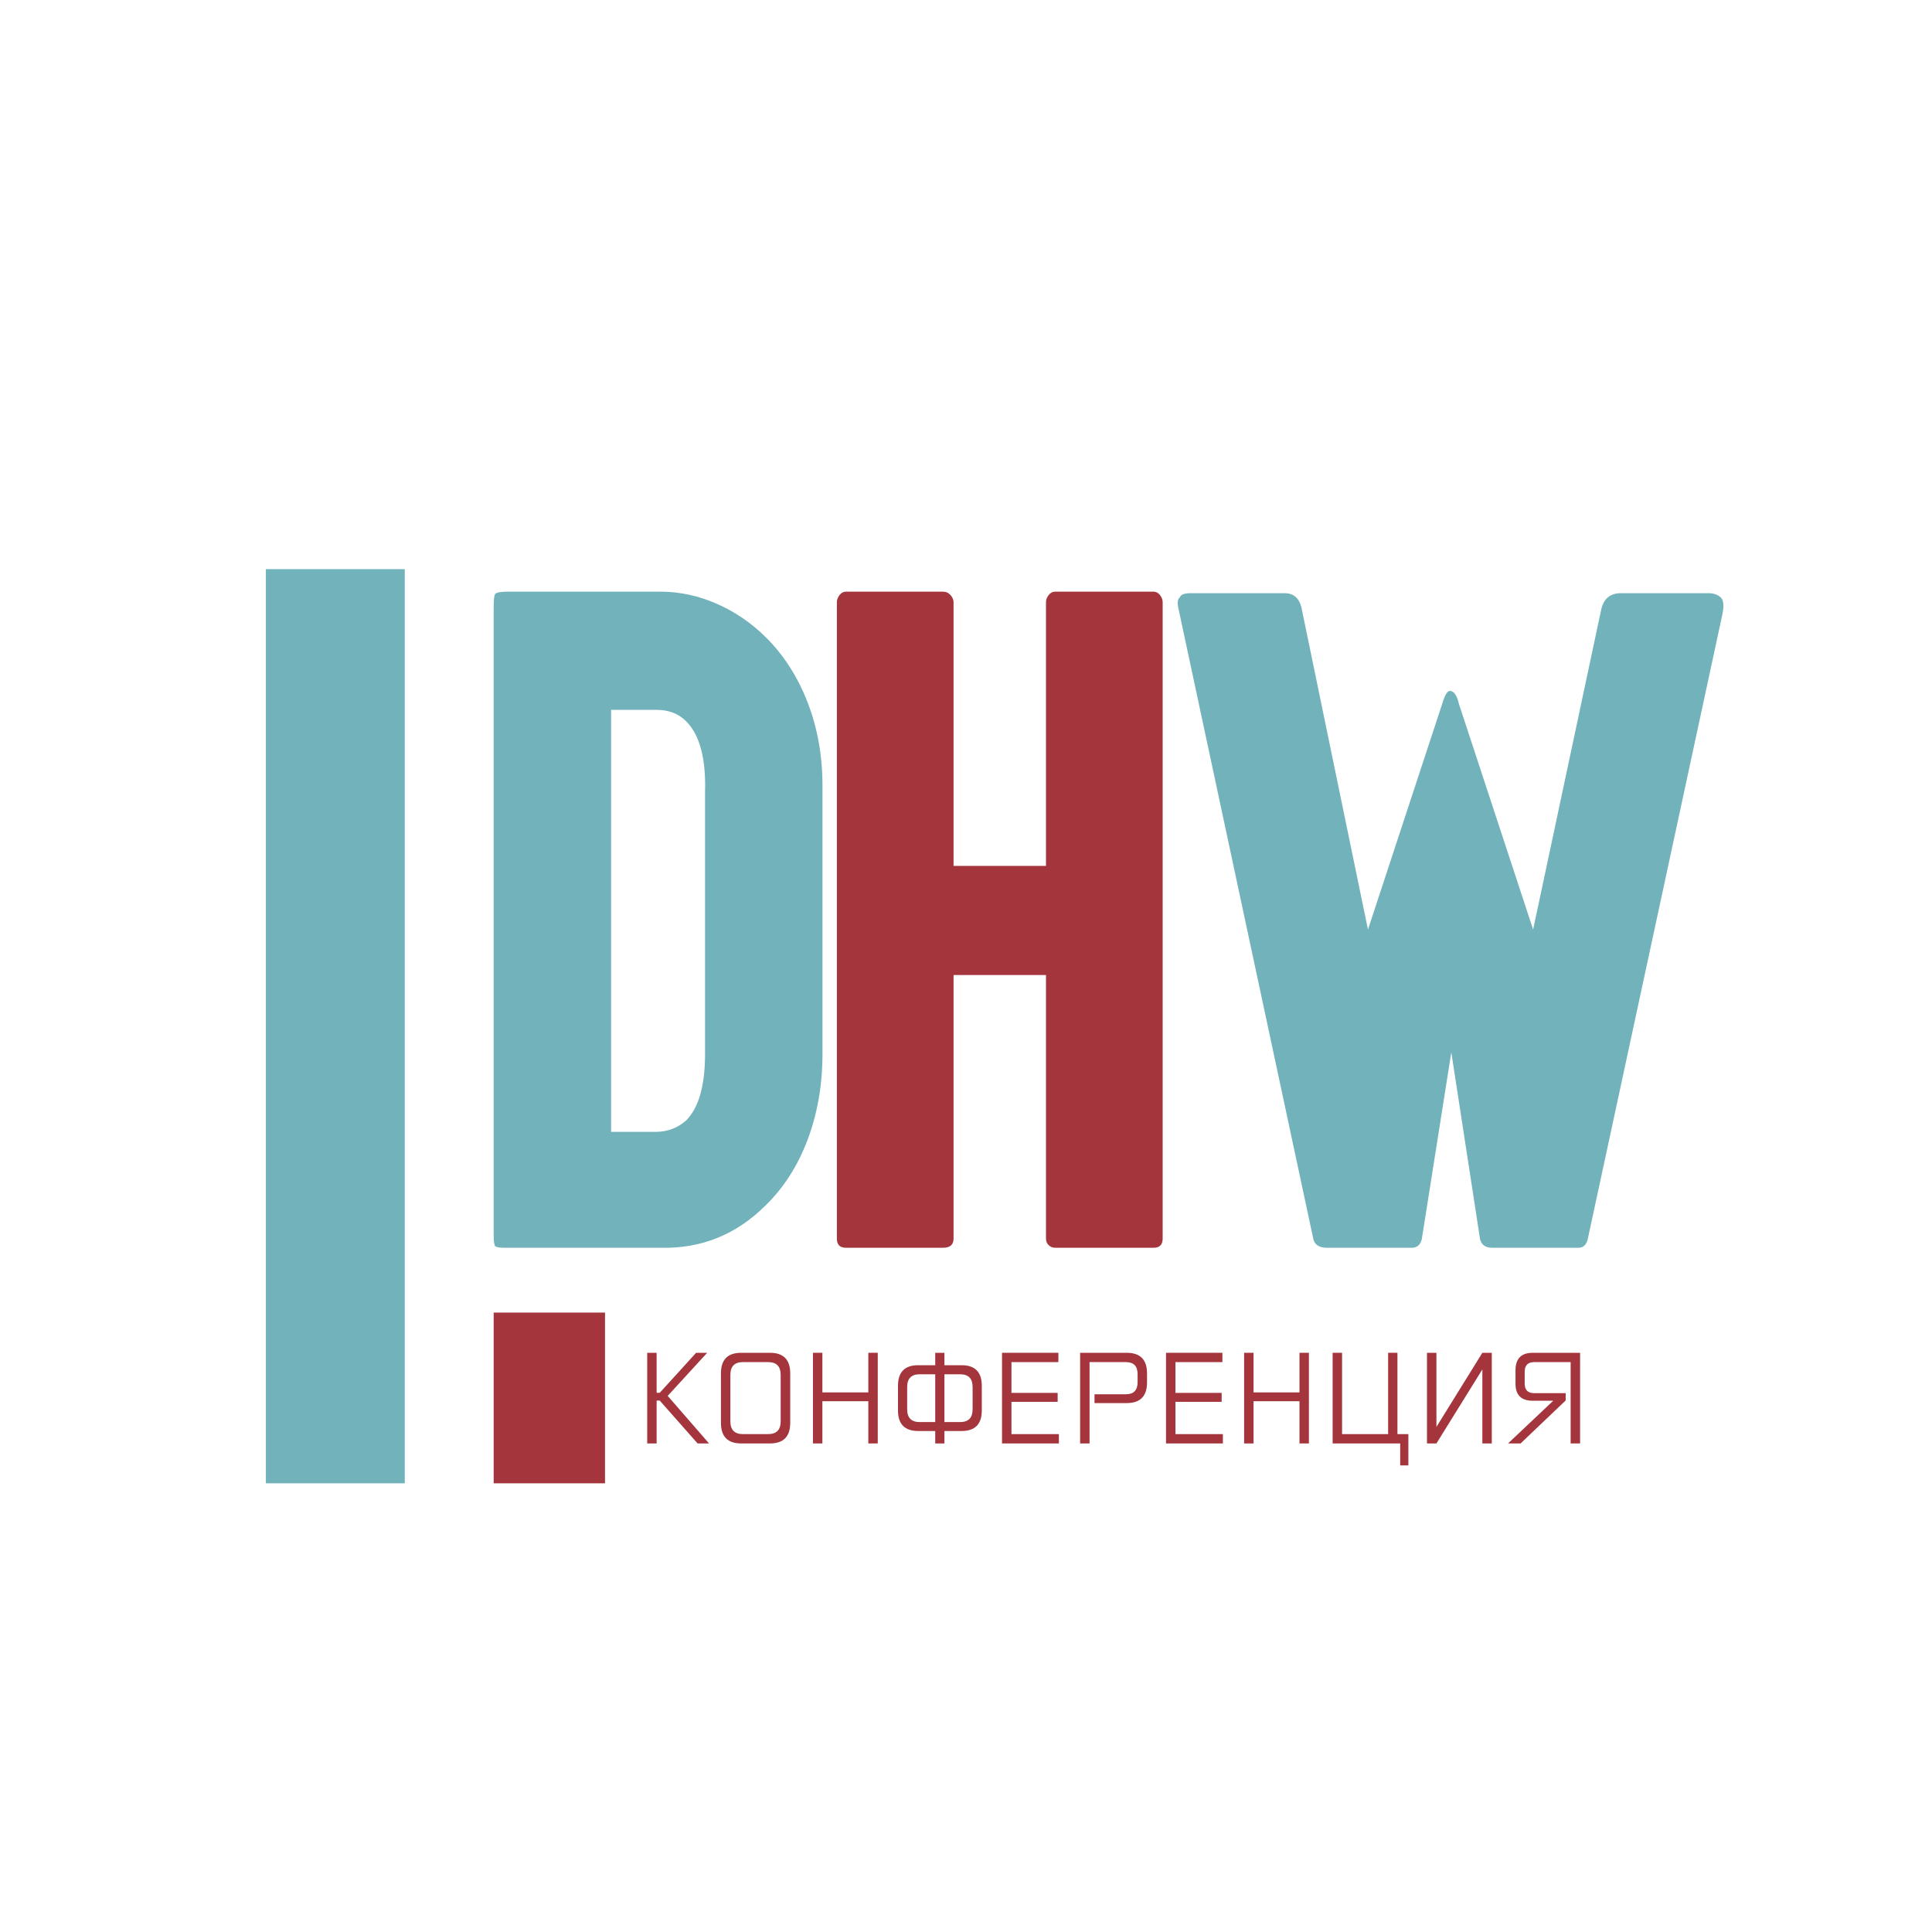 <?xml version="1.0" encoding="UTF-8"?> <svg xmlns="http://www.w3.org/2000/svg" xmlns:xlink="http://www.w3.org/1999/xlink" width="3024" zoomAndPan="magnify" viewBox="0 0 2268 2268" height="3024" preserveAspectRatio="xMidYMid meet" version="1.2"><defs><clipPath id="356ba7aa55"><path d="M 312.109 668.129 L 475.176 668.129 L 475.176 1741.27 L 312.109 1741.27 Z M 312.109 668.129 "></path></clipPath><clipPath id="51342ec395"><path d="M 579.531 1540.824 L 710.234 1540.824 L 710.234 1741.27 L 579.531 1741.27 Z M 579.531 1540.824 "></path></clipPath></defs><g id="506c5ccbca"><g clip-rule="nonzero" clip-path="url(#356ba7aa55)"><path style=" stroke:none;fill-rule:nonzero;fill:#71b2bb;fill-opacity:1;" d="M 312.109 668.129 L 475.176 668.129 L 475.176 1741.434 L 312.109 1741.434 Z M 312.109 668.129 "></path></g><g clip-rule="nonzero" clip-path="url(#51342ec395)"><path style=" stroke:none;fill-rule:nonzero;fill:#a4353c;fill-opacity:1;" d="M 579.531 1540.824 L 710.234 1540.824 L 710.234 1741.469 L 579.531 1741.469 Z M 579.531 1540.824 "></path></g><g style="fill:#71b2bb;fill-opacity:1;"><g transform="translate(579.532, 1464.761)"><path style="stroke:none" d="M 1.781 -767.531 C 0.594 -765.75 0 -760.707 0 -752.406 L 0 -14.234 C 0 -7.711 0.594 -3.562 1.781 -1.781 C 3.562 -0.594 7.117 0 12.453 0 L 195.656 0 C 243.688 1.188 284.895 -15.414 319.281 -49.812 C 340.625 -70.562 357.078 -96.348 368.641 -127.172 C 380.203 -158.004 385.984 -191.508 385.984 -227.688 L 385.984 -542.516 C 385.984 -577.492 380.203 -609.953 368.641 -639.891 C 357.078 -669.836 340.922 -695.191 320.172 -715.953 C 302.984 -733.141 283.566 -746.477 261.922 -755.969 C 240.273 -765.457 218.188 -770.203 195.656 -770.203 L 16.016 -770.203 C 8.305 -770.203 3.562 -769.312 1.781 -767.531 Z M 191.219 -631.453 C 205.445 -631.453 217.008 -627.004 225.906 -618.109 C 241.914 -602.109 249.328 -574.242 248.141 -534.516 L 248.141 -227.688 C 248.141 -190.332 240.727 -164.242 225.906 -149.422 C 215.82 -140.523 203.961 -136.078 190.328 -136.078 L 137.859 -136.078 L 137.859 -631.453 Z M 191.219 -631.453 "></path></g></g><g style="fill:#a4353c;fill-opacity:1;"><g transform="translate(982.426, 1464.761)"><path style="stroke:none" d="M 256.141 -770.203 C 253.172 -770.203 250.648 -768.863 248.578 -766.188 C 246.504 -763.52 245.469 -760.707 245.469 -757.75 L 245.469 -448.25 L 136.969 -448.25 L 136.969 -757.75 C 136.969 -760.707 135.781 -763.52 133.406 -766.188 C 131.031 -768.863 128.066 -770.203 124.516 -770.203 L 10.672 -770.203 C 7.703 -770.203 5.18 -768.863 3.109 -766.188 C 1.035 -763.52 0 -760.707 0 -757.75 L 0 -10.672 C 0 -3.555 3.555 0 10.672 0 L 124.516 0 C 132.816 0 136.969 -3.555 136.969 -10.672 L 136.969 -320.172 L 245.469 -320.172 L 245.469 -10.672 C 245.469 -7.703 246.504 -5.18 248.578 -3.109 C 250.648 -1.035 253.172 0 256.141 0 L 371.766 0 C 378.879 0 382.438 -3.555 382.438 -10.672 L 382.438 -757.75 C 382.438 -760.707 381.395 -763.52 379.312 -766.188 C 377.238 -768.863 374.723 -770.203 371.766 -770.203 Z M 256.141 -770.203 "></path></g></g><g style="fill:#71b2bb;fill-opacity:1;"><g transform="translate(1381.755, 1464.761)"><path style="stroke:none" d="M 16.016 -768.422 C 8.898 -768.422 4.75 -766.938 3.562 -763.969 C 0.594 -761.602 0 -756.863 1.781 -749.75 L 160.094 -9.781 C 161.863 -3.258 167.195 0 176.094 0 L 275.703 0 C 281.629 0 285.484 -3.258 287.266 -9.781 L 321.953 -229.453 L 355.75 -9.781 C 357.531 -3.258 362.273 0 369.984 0 L 471.375 0 C 476.707 0 480.266 -3.258 482.047 -9.781 L 640.344 -744.406 C 642.125 -753.895 641.535 -760.117 638.578 -763.078 C 635.016 -766.641 629.973 -768.422 623.453 -768.422 L 521.172 -768.422 C 508.723 -768.422 501.016 -762.195 498.047 -749.75 L 418 -373.531 L 330.844 -638.578 C 328.477 -648.648 324.922 -653.688 320.172 -653.688 C 317.211 -653.688 314.25 -648.648 311.281 -638.578 L 224.125 -373.531 L 145.859 -752.406 C 142.891 -763.082 136.367 -768.422 126.297 -768.422 Z M 16.016 -768.422 "></path></g></g><g style="fill:#a4353c;fill-opacity:1;"><g transform="translate(750.572, 1694.465)"><path style="stroke:none" d="M 20.266 -106.406 L 20.266 -59.469 L 23.906 -59.469 L 66.609 -106.406 L 79.594 -106.406 L 33.234 -55.828 L 81.781 0 L 68.359 0 L 23.906 -50.297 L 20.266 -50.297 L 20.266 0 L 9.188 0 L 9.188 -106.406 Z M 20.266 -106.406 "></path></g></g><g style="fill:#a4353c;fill-opacity:1;"><g transform="translate(838.162, 1694.465)"><path style="stroke:none" d="M 8.156 0 Z M 65.734 -106.406 C 81.578 -106.406 89.5 -98.344 89.5 -82.219 L 89.5 -24.203 C 89.5 -8.066 81.578 0 65.734 0 L 31.922 0 C 16.078 0 8.156 -8.066 8.156 -24.203 L 8.156 -82.219 C 8.156 -98.344 16.078 -106.406 31.922 -106.406 Z M 19.234 -25.953 C 19.234 -15.941 24.145 -10.938 33.969 -10.938 L 63.547 -10.938 C 73.367 -10.938 78.281 -15.941 78.281 -25.953 L 78.281 -80.469 C 78.281 -90.469 73.367 -95.469 63.547 -95.469 L 33.969 -95.469 C 24.145 -95.469 19.234 -90.469 19.234 -80.469 Z M 19.234 -25.953 "></path></g></g><g style="fill:#a4353c;fill-opacity:1;"><g transform="translate(945.136, 1694.465)"><path style="stroke:none" d="M 9.188 0 Z M 20.266 -106.406 L 20.266 -59.906 L 74.188 -59.906 L 74.188 -106.406 L 85.266 -106.406 L 85.266 0 L 74.188 0 L 74.188 -49.562 L 20.266 -49.562 L 20.266 0 L 9.188 0 L 9.188 -106.406 Z M 20.266 -106.406 "></path></g></g><g style="fill:#a4353c;fill-opacity:1;"><g transform="translate(1049.05, 1694.465)"><path style="stroke:none" d="M 59.625 -106.406 L 59.625 -91.828 L 79.734 -91.828 C 95.578 -91.828 103.5 -83.766 103.5 -67.641 L 103.5 -38.781 C 103.5 -22.645 95.578 -14.578 79.734 -14.578 L 59.625 -14.578 L 59.625 0 L 48.828 0 L 48.828 -14.578 L 28.859 -14.578 C 13.023 -14.578 5.109 -22.645 5.109 -38.781 L 5.109 -67.641 C 5.109 -83.766 13.023 -91.828 28.859 -91.828 L 48.828 -91.828 L 48.828 -106.406 Z M 59.625 -81.188 L 59.625 -25.078 L 77.984 -25.078 C 87.797 -25.078 92.703 -30.078 92.703 -40.078 L 92.703 -66.328 C 92.703 -76.234 87.797 -81.188 77.984 -81.188 Z M 15.891 -40.078 C 15.891 -30.078 20.797 -25.078 30.609 -25.078 L 48.828 -25.078 L 48.828 -81.188 L 30.609 -81.188 C 20.797 -81.188 15.891 -76.234 15.891 -66.328 Z M 15.891 -40.078 "></path></g></g><g style="fill:#a4353c;fill-opacity:1;"><g transform="translate(1167.1, 1694.465)"><path style="stroke:none" d="M 9.188 0 Z M 75.359 -106.406 L 75.359 -95.469 L 20.266 -95.469 L 20.266 -59.328 L 74.484 -59.328 L 74.484 -48.828 L 20.266 -48.828 L 20.266 -10.938 L 75.938 -10.938 L 75.938 0 L 9.188 0 L 9.188 -106.406 Z M 75.359 -106.406 "></path></g></g><g style="fill:#a4353c;fill-opacity:1;"><g transform="translate(1258.772, 1694.465)"><path style="stroke:none" d="M 9.188 0 Z M 63.984 -106.406 C 79.828 -106.406 87.75 -98.289 87.75 -82.062 L 87.75 -71.719 C 87.75 -55.488 79.828 -47.375 63.984 -47.375 L 26.094 -47.375 L 26.094 -57.719 L 62.969 -57.719 C 72.102 -57.719 76.672 -62.43 76.672 -71.859 L 76.672 -81.344 C 76.672 -90.758 72.102 -95.469 62.969 -95.469 L 20.266 -95.469 L 20.266 0 L 9.188 0 L 9.188 -106.406 Z M 63.984 -106.406 "></path></g></g><g style="fill:#a4353c;fill-opacity:1;"><g transform="translate(1359.625, 1694.465)"><path style="stroke:none" d="M 9.188 0 Z M 75.359 -106.406 L 75.359 -95.469 L 20.266 -95.469 L 20.266 -59.328 L 74.484 -59.328 L 74.484 -48.828 L 20.266 -48.828 L 20.266 -10.938 L 75.938 -10.938 L 75.938 0 L 9.188 0 L 9.188 -106.406 Z M 75.359 -106.406 "></path></g></g><g style="fill:#a4353c;fill-opacity:1;"><g transform="translate(1451.297, 1694.465)"><path style="stroke:none" d="M 9.188 0 Z M 20.266 -106.406 L 20.266 -59.906 L 74.188 -59.906 L 74.188 -106.406 L 85.266 -106.406 L 85.266 0 L 74.188 0 L 74.188 -49.562 L 20.266 -49.562 L 20.266 0 L 9.188 0 L 9.188 -106.406 Z M 20.266 -106.406 "></path></g></g><g style="fill:#a4353c;fill-opacity:1;"><g transform="translate(1555.211, 1694.465)"><path style="stroke:none" d="M 85.266 -10.938 L 98.094 -10.938 L 98.094 25.797 L 88.484 25.797 L 88.484 0 L 9.188 0 L 9.188 -106.406 L 20.266 -106.406 L 20.266 -10.938 L 74.344 -10.938 L 74.344 -106.406 L 85.266 -106.406 Z M 85.266 -10.938 "></path></g></g><g style="fill:#a4353c;fill-opacity:1;"><g transform="translate(1665.975, 1694.465)"><path style="stroke:none" d="M 20.266 -106.406 L 20.266 -19.391 L 74.188 -106.406 L 85.266 -106.406 L 85.266 0 L 74.188 0 L 74.188 -86.875 L 20.266 0 L 9.188 0 L 9.188 -106.406 Z M 20.266 -106.406 "></path></g></g><g style="fill:#a4353c;fill-opacity:1;"><g transform="translate(1769.888, 1694.465)"><path style="stroke:none" d="M 84.984 -106.406 L 84.984 0 L 73.906 0 L 73.906 -95.469 L 31.188 -95.469 C 23.707 -95.469 19.969 -91.68 19.969 -84.109 L 19.969 -70.109 C 19.969 -62.723 23.707 -59.031 31.188 -59.031 L 68.078 -59.031 L 68.078 -50.438 L 15.156 0 L 0.438 0 L 53.5 -50.141 L 29.297 -50.141 C 22.492 -50.141 17.441 -51.836 14.141 -55.234 C 10.836 -58.641 9.188 -63.551 9.188 -69.969 L 9.188 -85.859 C 9.188 -99.555 15.938 -106.406 29.438 -106.406 Z M 84.984 -106.406 "></path></g></g></g></svg> 